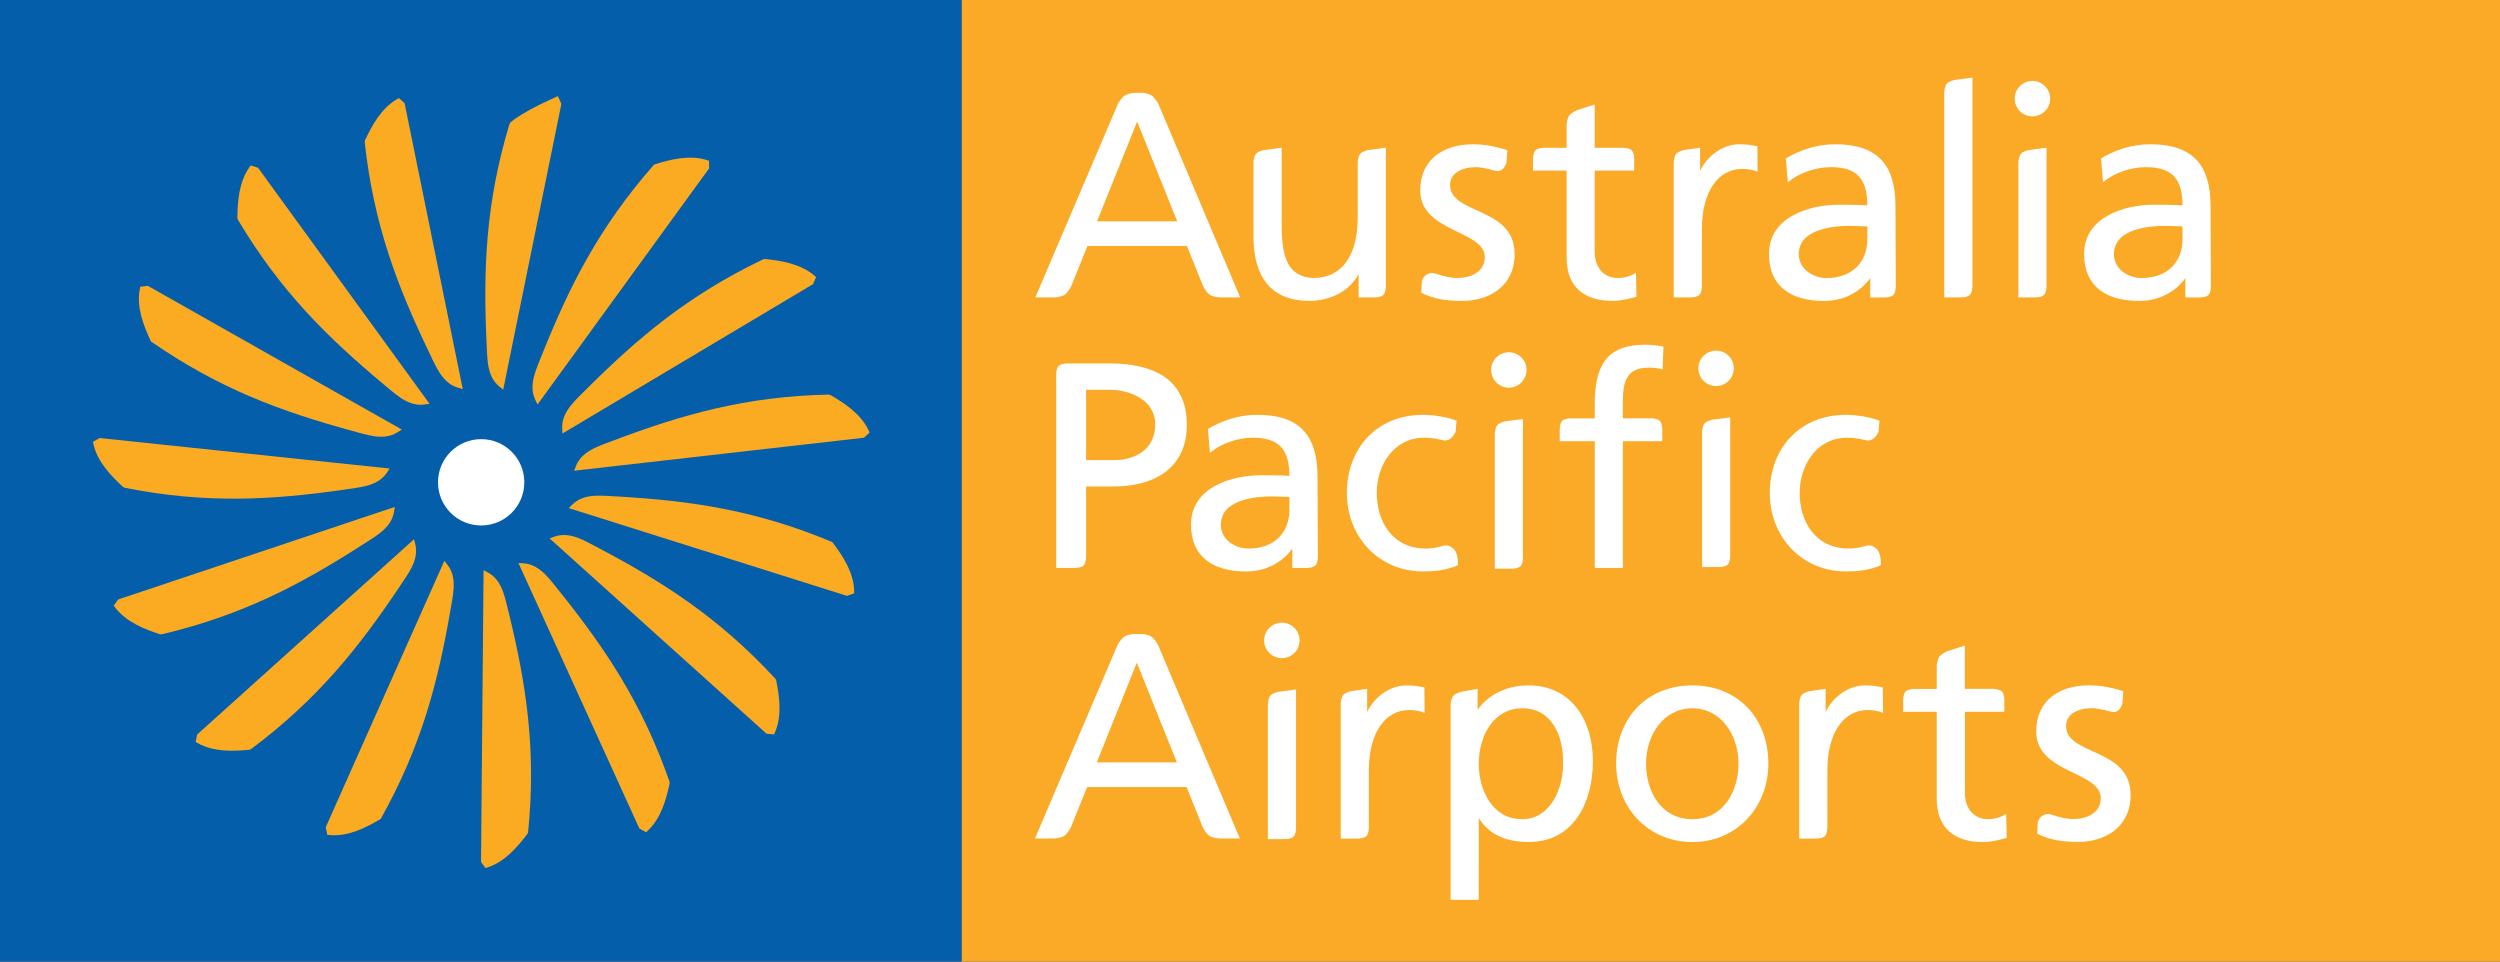 <?xml version="1.0" encoding="utf-8"?>
<!-- Generator: Adobe Illustrator 16.0.4, SVG Export Plug-In . SVG Version: 6.00 Build 0)  -->
<!DOCTYPE svg PUBLIC "-//W3C//DTD SVG 1.1//EN" "http://www.w3.org/Graphics/SVG/1.1/DTD/svg11.dtd">
<svg version="1.1" id="Layers" xmlns="http://www.w3.org/2000/svg" xmlns:xlink="http://www.w3.org/1999/xlink" x="0px" y="0px"
	 width="100px" height="38.463px" viewBox="0 0 100 38.463" enable-background="new 0 0 100 38.463" xml:space="preserve">
<rect x="0" y="0" width="100" height="38.463" fill="#333333" stroke="none"/>
<g id="Logo">
	<rect x="38.461" fill="#FBAA28" width="61.539" height="38.463"/>
	<g>
		<g>
			<g>
				<path fill="#FFFFFF" d="M61.134,27.416c-1.051,0-1.734,0.535-2.03,0.98v-0.843l-0.642,0.116c0,0-0.062,0.015-0.134,0.045
					c-0.072,0.027-0.158,0.07-0.205,0.132c-0.041,0.053-0.065,0.135-0.081,0.202c-0.014,0.068-0.018,0.123-0.018,0.123v7.823h1.126
					l0.002-3.274c0.341,0.554,0.94,0.961,1.993,0.961c1.811,0,2.571-1.6,2.571-3.238C63.717,28.839,62.873,27.416,61.134,27.416z
					 M60.888,32.768c-1.226,0-1.737-1.216-1.737-2.206c0-1.108,0.57-2.231,1.75-2.231c1.179,0,1.645,1.123,1.621,2.195
					C62.545,31.458,62.056,32.768,60.888,32.768z"/>
			</g>
			<g>
				<path fill="#FFFFFF" d="M67.696,27.416c-1.83,0-3.05,1.314-3.05,3.132c0,1.714,1.244,3.134,3.05,3.134
					c1.797,0,3.039-1.42,3.039-3.134C70.735,28.73,69.515,27.416,67.696,27.416z M67.696,32.768c-1.285,0-1.854-1.159-1.854-2.218
					c0-1.132,0.685-2.218,1.854-2.218c1.158,0,1.844,1.086,1.844,2.218C69.54,31.608,68.97,32.768,67.696,32.768z"/>
			</g>
			<path fill="#FFFFFF" d="M80.167,27.892c0.011,0.082,0.007,0.147,0.007,0.147v0.432h-1.577v3.246c0,0.684,0.415,1.049,0.909,1.049
				c0.338,0,0.579-0.103,0.74-0.21l0.022,0.957c-0.256,0.074-0.597,0.169-0.949,0.169c-1.139,0-1.849-0.544-1.849-1.743v-3.468
				h-1.342v-0.432c0,0-0.004-0.065,0.006-0.147c0.012-0.083,0.035-0.181,0.094-0.237c0.051-0.048,0.137-0.071,0.207-0.085
				s0.13-0.014,0.13-0.014h0.905V26.61c0,0,0.005-0.055,0.021-0.123c0.015-0.065,0.038-0.15,0.077-0.209
				c0.045-0.066,0.13-0.126,0.201-0.168c0.072-0.04,0.134-0.065,0.134-0.065l0.692-0.221v1.731h1.138c0,0,0.06,0,0.132,0.014
				c0.07,0.014,0.156,0.037,0.208,0.085C80.133,27.711,80.157,27.809,80.167,27.892"/>
			<path fill="#FFFFFF" d="M44.4,14.538h-1.714c0,0-0.059,0.001-0.13,0.013s-0.157,0.037-0.208,0.086
				c-0.058,0.056-0.082,0.155-0.093,0.236c-0.011,0.083-0.007,0.15-0.007,0.15v7.694h0.729c0,0,0.065,0.002,0.143-0.009
				c0.077-0.013,0.17-0.034,0.225-0.09c0.054-0.053,0.078-0.146,0.089-0.224c0.011-0.075,0.01-0.14,0.01-0.14v-2.796h1.131
				c1.474,0,2.898-0.645,2.898-2.466C47.474,15.125,46.073,14.538,44.4,14.538z M44.586,18.404h-1.142v-2.811h0.98
				c0.723,0,1.785,0.373,1.785,1.388C46.209,18.044,45.309,18.404,44.586,18.404z"/>
			<path fill="#FFFFFF" d="M46.333,4.152c0,0-0.033-0.063-0.085-0.136c-0.051-0.073-0.121-0.158-0.195-0.203
				c-0.054-0.033-0.131-0.059-0.193-0.074c-0.063-0.015-0.114-0.024-0.114-0.024h-0.417c0,0-0.053,0.008-0.12,0.023
				c-0.066,0.016-0.148,0.039-0.206,0.075c-0.073,0.043-0.141,0.125-0.192,0.192c-0.05,0.07-0.084,0.129-0.084,0.129l-3.313,7.761
				h0.795c0,0,0.061-0.005,0.134-0.02c0.076-0.015,0.166-0.038,0.23-0.077c0.077-0.048,0.147-0.138,0.199-0.216
				c0.05-0.078,0.083-0.146,0.083-0.146l0.645-1.597h3.976l0.644,1.597c0,0,0.033,0.068,0.084,0.146
				c0.049,0.078,0.122,0.168,0.198,0.216c0.063,0.039,0.156,0.062,0.23,0.077c0.075,0.015,0.134,0.02,0.134,0.02h0.841L46.333,4.152
				z M43.882,8.854l1.604-3.992l1.603,3.992H43.882z"/>
			<path fill="#FFFFFF" d="M55.435,11.433c0,0,0.001,0.064-0.01,0.14c-0.012,0.076-0.035,0.169-0.089,0.222
				c-0.055,0.056-0.151,0.081-0.23,0.092c-0.079,0.011-0.146,0.008-0.146,0.008h-0.615v-0.945c-0.333,0.679-1.131,1.086-1.961,1.086
				c-1.552,0-2.244-0.967-2.244-2.572V6.478c0,0,0.003-0.056,0.016-0.124c0.014-0.067,0.038-0.149,0.083-0.201
				c0.042-0.048,0.115-0.087,0.175-0.111c0.063-0.024,0.115-0.038,0.115-0.038l0.738-0.096v3.1c0,1.39,0.301,2.054,1.248,2.113
				c1.237,0,1.795-0.994,1.795-2.441V6.486c0,0,0.003-0.057,0.016-0.126c0.014-0.069,0.038-0.153,0.083-0.206
				c0.047-0.056,0.131-0.094,0.201-0.118c0.072-0.025,0.132-0.037,0.132-0.037l0.694-0.09V11.433z"/>
			<g>
				<path fill="#FFFFFF" d="M75.819,8.25c0-1.631-0.694-2.479-2.408-2.479c-0.762,0-1.419,0.235-1.978,0.567l0.082,0.953
					c0.442-0.373,1.104-0.605,1.72-0.605c1.084,0,1.456,0.514,1.458,1.526c-0.426-0.022-0.728-0.022-1.154-0.022
					c-1.132,0-2.78,0.465-2.78,1.977c0,1.306,0.907,1.871,2.196,1.871c1.005,0,1.594-0.548,1.855-0.911v0.771h0.553
					c0,0,0.066,0.002,0.144-0.009c0.077-0.011,0.172-0.036,0.228-0.091c0.052-0.054,0.075-0.146,0.086-0.223
					c0.013-0.077,0.01-0.14,0.01-0.14L75.819,8.25z M74.694,9.569c0,0.88-0.566,1.552-1.646,1.552c-0.497,0-1.096-0.336-1.096-0.956
					c0-1.036,1.453-1.131,2.056-1.131c0.229,0,0.458,0.022,0.687,0.023V9.569z"/>
			</g>
			<path fill="#FFFFFF" d="M77.771,3.688c0,0,0.002-0.06,0.016-0.129c0.013-0.069,0.037-0.155,0.082-0.209
				c0.049-0.056,0.135-0.096,0.203-0.12c0.073-0.023,0.134-0.034,0.134-0.034l0.69-0.091v8.328c0,0,0.001,0.062-0.01,0.139
				c-0.01,0.077-0.035,0.169-0.089,0.223c-0.055,0.054-0.149,0.079-0.225,0.091c-0.078,0.011-0.144,0.009-0.144,0.009h-0.658V3.688z
				"/>
			<path fill="#FFFFFF" d="M80.737,6.49c0,0,0.002-0.057,0.016-0.127c0.013-0.07,0.035-0.154,0.083-0.209
				c0.047-0.057,0.133-0.095,0.203-0.119c0.072-0.025,0.131-0.036,0.131-0.036l0.691-0.089v5.524c0,0,0.001,0.062-0.01,0.139
				c-0.011,0.077-0.034,0.169-0.09,0.222c-0.052,0.055-0.147,0.08-0.225,0.092c-0.078,0.011-0.144,0.009-0.144,0.009h-0.656V6.49z"
				/>
			<path fill="#FFFFFF" d="M81.296,3.238c0.392,0,0.711,0.318,0.711,0.708c0,0.393-0.319,0.709-0.711,0.709
				c-0.39,0-0.708-0.316-0.708-0.709C80.588,3.556,80.906,3.238,81.296,3.238"/>
			<g>
				<path fill="#FFFFFF" d="M88.423,8.25c0-1.631-0.692-2.479-2.406-2.479c-0.762,0-1.419,0.235-1.976,0.567l0.079,0.953
					c0.441-0.373,1.105-0.605,1.721-0.605c1.085,0,1.455,0.514,1.459,1.526c-0.425-0.022-0.728-0.022-1.155-0.022
					c-1.131,0-2.781,0.465-2.781,1.977c0,1.306,0.908,1.871,2.197,1.871c1.005,0,1.593-0.548,1.854-0.911v0.771h0.554
					c0,0,0.065,0.002,0.144-0.009c0.077-0.011,0.171-0.036,0.227-0.091c0.052-0.054,0.077-0.146,0.086-0.223
					c0.013-0.077,0.011-0.14,0.011-0.14L88.423,8.25z M87.3,9.569c0,0.88-0.567,1.552-1.646,1.552c-0.498,0-1.097-0.336-1.097-0.956
					c0-1.036,1.453-1.131,2.055-1.131c0.229,0,0.458,0.022,0.688,0.023V9.569z"/>
			</g>
			<path fill="#FFFFFF" d="M46.32,25.796c0,0-0.033-0.062-0.085-0.137c-0.051-0.072-0.122-0.158-0.195-0.202
				c-0.054-0.034-0.131-0.057-0.193-0.074c-0.063-0.014-0.114-0.021-0.114-0.021h-0.417c0,0-0.054,0.006-0.121,0.021
				c-0.066,0.016-0.148,0.038-0.207,0.074c-0.072,0.042-0.14,0.124-0.192,0.194c-0.05,0.067-0.084,0.128-0.084,0.128l-3.313,7.76
				h0.795c0,0,0.06-0.005,0.135-0.019s0.165-0.04,0.229-0.077c0.077-0.049,0.147-0.139,0.199-0.218
				c0.05-0.077,0.083-0.144,0.083-0.144l0.646-1.599h3.977l0.643,1.599c0,0,0.034,0.066,0.084,0.144
				c0.05,0.079,0.122,0.169,0.199,0.218c0.063,0.037,0.156,0.063,0.229,0.077c0.076,0.014,0.134,0.019,0.134,0.019h0.842
				L46.32,25.796z M43.87,30.497l1.603-3.989l1.604,3.989H43.87z"/>
			<path fill="#FFFFFF" d="M52.701,19.072c0-1.632-0.692-2.48-2.407-2.48c-0.763,0-1.419,0.236-1.977,0.568l0.081,0.953
				c0.441-0.373,1.104-0.605,1.72-0.605c1.085,0,1.456,0.514,1.459,1.526c-0.425-0.023-0.728-0.023-1.155-0.023
				c-1.133,0-2.782,0.467-2.782,1.975c0,1.308,0.908,1.873,2.198,1.873c1.005,0,1.594-0.549,1.854-0.914v0.772h0.553
				c0,0,0.067,0.002,0.146-0.009c0.077-0.013,0.171-0.034,0.225-0.09c0.053-0.055,0.079-0.146,0.089-0.224
				c0.012-0.077,0.01-0.14,0.01-0.14L52.701,19.072z M51.577,20.391c0,0.88-0.567,1.552-1.645,1.552
				c-0.499,0-1.098-0.337-1.098-0.954c0-1.037,1.453-1.132,2.055-1.132c0.229,0,0.458,0.021,0.688,0.021V20.391z"/>
			<path fill="#FFFFFF" d="M65.351,6.21c0.014,0.069,0.016,0.128,0.016,0.128v0.486h-1.579v3.245c0,0.684,0.415,1.051,0.912,1.051
				c0.334,0,0.576-0.104,0.738-0.209l0.021,0.957c-0.254,0.073-0.596,0.167-0.947,0.167c-1.141,0-1.847-0.542-1.847-1.742V6.825
				h-1.345V6.349c0,0,0-0.061,0.013-0.132c0.012-0.07,0.036-0.156,0.087-0.206c0.05-0.05,0.136-0.075,0.207-0.087
				c0.071-0.013,0.13-0.013,0.13-0.013h0.908V4.97c0,0,0.004-0.057,0.019-0.125c0.016-0.069,0.039-0.153,0.077-0.211
				c0.046-0.068,0.131-0.127,0.204-0.168c0.074-0.042,0.135-0.067,0.135-0.067l0.688-0.22v1.733h1.146c0,0,0.06,0.001,0.13,0.014
				c0.068,0.012,0.153,0.036,0.203,0.086C65.314,6.06,65.339,6.143,65.351,6.21"/>
			<path fill="#FFFFFF" d="M68.083,17.278c0,0,0.002-0.058,0.015-0.129c0.013-0.07,0.039-0.155,0.084-0.209
				c0.048-0.055,0.133-0.096,0.204-0.119c0.071-0.024,0.133-0.036,0.133-0.036l0.69-0.089v5.523c0,0,0,0.063-0.009,0.14
				c-0.013,0.076-0.037,0.169-0.091,0.224c-0.055,0.053-0.149,0.079-0.226,0.091c-0.078,0.012-0.144,0.008-0.144,0.008h-0.657
				V17.278z"/>
			<path fill="#FFFFFF" d="M68.644,14.025c0.391,0,0.708,0.319,0.708,0.709c0,0.392-0.317,0.709-0.708,0.709
				c-0.393,0-0.71-0.317-0.71-0.709C67.934,14.344,68.251,14.025,68.644,14.025"/>
			<path fill="#FFFFFF" d="M59.793,17.342c0,0,0.002-0.058,0.015-0.128c0.014-0.07,0.039-0.155,0.084-0.208
				c0.049-0.058,0.134-0.097,0.203-0.12c0.072-0.025,0.133-0.036,0.133-0.036l0.69-0.09v5.523c0,0,0.002,0.066-0.01,0.143
				c-0.011,0.075-0.035,0.168-0.088,0.222c-0.056,0.053-0.149,0.079-0.228,0.091c-0.077,0.01-0.143,0.008-0.143,0.008h-0.657V17.342
				z"/>
			<path fill="#FFFFFF" d="M60.354,14.09c0.39,0,0.708,0.316,0.708,0.709c0,0.392-0.318,0.708-0.708,0.708
				c-0.392,0-0.708-0.316-0.708-0.708C59.646,14.407,59.962,14.09,60.354,14.09"/>
			<path fill="#FFFFFF" d="M50.716,28.161c0,0,0.002-0.058,0.015-0.128c0.013-0.07,0.038-0.154,0.084-0.208
				c0.047-0.057,0.133-0.097,0.203-0.12c0.072-0.024,0.133-0.035,0.133-0.035l0.691-0.09v5.523c0,0,0.001,0.062-0.01,0.141
				c-0.012,0.076-0.036,0.168-0.091,0.223c-0.055,0.054-0.148,0.08-0.225,0.091c-0.079,0.01-0.144,0.008-0.144,0.008h-0.657V28.161z
				"/>
			<path fill="#FFFFFF" d="M51.275,24.907c0.392,0,0.708,0.32,0.708,0.71c0,0.393-0.316,0.71-0.708,0.71
				c-0.391,0-0.709-0.317-0.709-0.71C50.566,25.228,50.884,24.907,51.275,24.907"/>
			<path fill="#FFFFFF" d="M66.949,6.49c0,0,0.002-0.057,0.016-0.127c0.014-0.07,0.036-0.155,0.082-0.209
				c0.048-0.057,0.131-0.095,0.2-0.119c0.069-0.027,0.129-0.038,0.129-0.038l0.628-0.087v0.924c0.296-0.62,0.93-1.063,1.563-1.063
				c0.328,0,0.492,0.036,0.728,0.082l0.01,1.015c-0.214-0.089-0.435-0.111-0.62-0.111c-0.969,0-1.61,0.922-1.61,2.416v2.262
				c0,0,0.001,0.062-0.011,0.139c-0.01,0.077-0.034,0.169-0.089,0.223s-0.146,0.078-0.223,0.09c-0.078,0.011-0.143,0.01-0.143,0.01
				h-0.66V6.49z"/>
			<path fill="#FFFFFF" d="M53.629,28.134c0,0,0.003-0.056,0.016-0.126c0.014-0.069,0.038-0.155,0.083-0.211
				c0.047-0.055,0.131-0.094,0.199-0.119c0.071-0.025,0.13-0.035,0.13-0.035l0.628-0.089v0.925c0.296-0.618,0.929-1.062,1.563-1.062
				c0.327,0,0.491,0.033,0.727,0.082l0.01,1.015c-0.215-0.089-0.435-0.112-0.62-0.112c-0.969,0-1.61,0.922-1.61,2.418v2.26
				c0,0,0.002,0.062-0.01,0.14s-0.036,0.169-0.088,0.224c-0.055,0.054-0.147,0.077-0.225,0.089
				c-0.077,0.013-0.142,0.011-0.142,0.011h-0.661V28.134z"/>
			<path fill="#FFFFFF" d="M71.969,28.134c0,0,0.002-0.056,0.016-0.126c0.014-0.069,0.037-0.155,0.082-0.211
				c0.047-0.055,0.132-0.094,0.2-0.119c0.071-0.025,0.129-0.035,0.129-0.035l0.629-0.089v0.925c0.296-0.618,0.929-1.062,1.563-1.062
				c0.327,0,0.491,0.033,0.726,0.082l0.01,1.015c-0.213-0.089-0.434-0.112-0.62-0.112c-0.968,0-1.609,0.922-1.609,2.418v2.26
				c0,0,0.002,0.062-0.01,0.14c-0.011,0.078-0.035,0.169-0.09,0.224c-0.054,0.054-0.146,0.077-0.223,0.089
				c-0.078,0.013-0.141,0.011-0.141,0.011h-0.662V28.134z"/>
			<path fill="#FFFFFF" d="M58.225,17.274c0,0-0.028,0.061-0.073,0.126c-0.042,0.065-0.104,0.14-0.174,0.172
				c-0.12,0.057-0.166,0.063-0.338,0.021c-0.238-0.058-0.465-0.084-0.67-0.084c-1.216,0-1.9,1.088-1.9,2.217
				c0,1.059,0.569,2.216,1.97,2.216c0.2,0,0.426-0.032,0.646-0.099c0.195-0.059,0.312-0.014,0.445,0.099
				c0.108,0.09,0.156,0.256,0.173,0.396c0.019,0.143,0.012,0.27,0.012,0.27c-0.466,0.214-0.993,0.25-1.391,0.25
				c-1.809,0-3.05-1.421-3.05-3.132c0-1.818,1.22-3.133,3.05-3.133c0.444,0,1.019,0.105,1.337,0.235L58.225,17.274z"/>
			<path fill="#FFFFFF" d="M75.141,17.274c0,0-0.027,0.061-0.071,0.126c-0.044,0.065-0.105,0.14-0.176,0.172
				c-0.119,0.057-0.165,0.063-0.337,0.021c-0.238-0.058-0.467-0.084-0.669-0.084c-1.216,0-1.901,1.088-1.901,2.217
				c0,1.059,0.568,2.216,1.97,2.216c0.199,0,0.426-0.032,0.646-0.099c0.196-0.059,0.312-0.014,0.447,0.099
				c0.107,0.09,0.152,0.256,0.172,0.396c0.018,0.143,0.011,0.27,0.011,0.27c-0.465,0.214-0.993,0.25-1.391,0.25
				c-1.807,0-3.051-1.421-3.051-3.132c0-1.818,1.22-3.133,3.051-3.133c0.445,0,1.02,0.105,1.337,0.235L75.141,17.274z"/>
			<path fill="#FFFFFF" d="M56.873,11.247l0.024-0.062c0.015-0.031,0.036-0.072,0.058-0.1c0.123-0.154,0.3-0.202,0.488-0.135
				c0.318,0.114,0.642,0.17,0.843,0.17c0.501,0,1.106-0.21,1.106-0.838c0-0.266-0.158-0.461-0.398-0.629
				c-0.119-0.085-0.262-0.162-0.411-0.239c-0.151-0.076-0.312-0.153-0.474-0.233c-0.646-0.321-1.299-0.718-1.299-1.562
				c0-1.249,0.933-1.848,2.115-1.848c0.517,0,0.938,0.105,1.37,0.234l-0.038,0.507c0,0-0.019,0.057-0.051,0.119
				c-0.034,0.062-0.083,0.134-0.144,0.167c-0.062,0.035-0.104,0.05-0.156,0.048c-0.023-0.001-0.052-0.005-0.086-0.013l-0.125-0.033
				c-0.249-0.068-0.512-0.114-0.652-0.114c-0.56,0-1.039,0.233-1.039,0.711c0,0.297,0.16,0.499,0.397,0.666
				c0.12,0.083,0.262,0.158,0.412,0.231c0.153,0.071,0.312,0.141,0.474,0.217c0.646,0.303,1.298,0.695,1.298,1.655
				c0,1.283-1.024,1.871-2.091,1.871c-0.562,0-1.138-0.06-1.643-0.328L56.873,11.247z"/>
			<path fill="#FFFFFF" d="M81.511,32.888l0.024-0.061c0.014-0.032,0.035-0.072,0.057-0.101c0.126-0.153,0.302-0.2,0.49-0.134
				c0.318,0.112,0.641,0.171,0.841,0.171c0.501,0,1.107-0.212,1.107-0.839c0-0.267-0.158-0.461-0.398-0.629
				c-0.12-0.086-0.261-0.163-0.411-0.241c-0.151-0.076-0.313-0.151-0.474-0.232c-0.645-0.321-1.298-0.718-1.298-1.562
				c0-1.249,0.932-1.847,2.115-1.847c0.517,0,0.938,0.104,1.371,0.232l-0.039,0.507c0,0-0.02,0.055-0.052,0.119
				c-0.034,0.062-0.082,0.134-0.143,0.166c-0.062,0.034-0.104,0.05-0.155,0.048c-0.025-0.002-0.055-0.006-0.087-0.014l-0.123-0.03
				c-0.25-0.068-0.515-0.114-0.656-0.114c-0.559,0-1.037,0.23-1.037,0.711c0,0.295,0.158,0.5,0.397,0.666
				c0.121,0.082,0.261,0.157,0.412,0.229c0.15,0.069,0.312,0.142,0.473,0.218c0.646,0.301,1.3,0.692,1.3,1.654
				c0,1.283-1.027,1.871-2.094,1.871c-0.561,0-1.135-0.059-1.643-0.329L81.511,32.888z"/>
			<path fill="#FFFFFF" d="M63.79,17.649h-1.401v-0.488c0,0,0-0.058,0.014-0.127c0.012-0.069,0.035-0.152,0.086-0.2
				c0.048-0.049,0.13-0.074,0.196-0.086c0.067-0.012,0.125-0.013,0.125-0.013h0.98v-0.537c0-1.451,0.376-2.409,2.012-2.409
				c0.28,0,0.514,0.036,0.737,0.072l-0.036,0.919c-0.144-0.052-0.353-0.076-0.539-0.076c-0.933,0-1.049,0.594-1.049,1.401v0.629
				h1.154c0,0,0.057,0.001,0.125,0.013s0.149,0.037,0.199,0.086c0.048,0.048,0.072,0.131,0.086,0.201
				c0.011,0.069,0.013,0.126,0.013,0.126v0.488h-1.577v5.069H63.79V17.649z"/>
		</g>
		<g>
			<rect fill="#055EAA" width="38.461" height="38.463"/>
			<path fill="#FBAB22" d="M26.139,6.611l0.058-0.039c0.602-0.188,1.373-0.39,2.075-0.17l0.09,0.029v0.307l-6.861,9.442
				l-0.093-0.194c-0.151-0.313-0.125-0.642-0.042-0.948c0.079-0.297,0.217-0.595,0.321-0.869
				C22.764,11.485,23.938,9.12,26.139,6.611"/>
			<path fill="#FBAB22" d="M30.529,10.372l0.068-0.012c0.626,0.065,1.417,0.183,1.973,0.662l0.073,0.062l-0.121,0.281L22.498,17.34
				l-0.01-0.215c-0.016-0.347,0.138-0.639,0.333-0.889c0.096-0.124,0.207-0.241,0.319-0.354c0.108-0.108,0.219-0.216,0.319-0.318
				C25.507,13.523,27.52,11.811,30.529,10.372"/>
			<path fill="#FBAB22" d="M33.151,15.783l0.067,0.018c0.544,0.316,1.214,0.748,1.527,1.415l0.04,0.085l-0.226,0.208l-11.594,1.32
				l0.08-0.201c0.129-0.323,0.389-0.526,0.67-0.671c0.272-0.143,0.585-0.243,0.858-0.35C27.279,16.588,29.816,15.855,33.151,15.783"
				/>
			<path fill="#FBAB22" d="M33.292,21.684c0.424,0.554,0.859,1.222,0.874,1.957l0.002,0.094l-0.291,0.099l-11.13-3.511l0.155-0.149
				c0.249-0.244,0.568-0.322,0.885-0.343c0.307-0.019,0.633,0.019,0.927,0.029C27.599,20.029,30.216,20.393,33.292,21.684"/>
			<path fill="#FBAB22" d="M31.015,27.149l0.032,0.062c0.123,0.617,0.245,1.404-0.048,2.08l-0.038,0.087l-0.303-0.032l-8.674-7.81
				l0.203-0.072c0.327-0.118,0.652-0.057,0.948,0.056c0.288,0.111,0.568,0.279,0.831,0.412
				C26.521,23.283,28.751,24.699,31.015,27.149"/>
			<path fill="#FBAB22" d="M26.781,31.267l0.004,0.071c-0.132,0.615-0.336,1.387-0.874,1.888l-0.069,0.066l-0.267-0.152
				l-4.838-10.62l0.214,0.015c0.347,0.023,0.621,0.21,0.847,0.431c0.114,0.111,0.218,0.234,0.316,0.356
				c0.096,0.118,0.189,0.238,0.282,0.351C24.202,25.931,25.682,28.119,26.781,31.267"/>
			<path fill="#FBAB22" d="M21.124,33.288l-0.025,0.064c-0.381,0.501-0.892,1.114-1.591,1.343l-0.09,0.029l-0.177-0.249
				l0.102-11.671l0.188,0.104c0.305,0.167,0.475,0.45,0.586,0.747c0.107,0.287,0.167,0.61,0.243,0.894
				C21.042,27.359,21.458,29.97,21.124,33.288"/>
			<path fill="#FBAB22" d="M15.229,32.755c-0.598,0.358-1.31,0.716-2.043,0.647l-0.094-0.01l-0.064-0.299l4.746-10.66l0.133,0.171
				c0.212,0.271,0.255,0.602,0.239,0.92c-0.016,0.305-0.088,0.625-0.134,0.914C17.517,27.287,16.86,29.846,15.229,32.755"/>
			<path fill="#FBAB22" d="M10.038,29.966L9.973,29.99c-0.627,0.061-1.423,0.096-2.064-0.266l-0.083-0.047l0.063-0.299l8.672-7.808
				l0.052,0.208c0.082,0.338-0.013,0.654-0.156,0.938c-0.07,0.14-0.157,0.276-0.244,0.406c-0.086,0.13-0.173,0.254-0.252,0.377
				C14.352,25.899,12.711,27.969,10.038,29.966"/>
			<path fill="#FBAB22" d="M6.465,25.373l-0.07-0.004c-0.598-0.197-1.343-0.479-1.787-1.067l-0.057-0.076l0.178-0.248l11.065-3.701
				l-0.036,0.212c-0.058,0.341-0.271,0.594-0.516,0.796c-0.12,0.101-0.253,0.19-0.387,0.277c-0.129,0.084-0.26,0.165-0.381,0.244
				C12.042,23.365,9.711,24.608,6.465,25.373"/>
			<path fill="#FBAB22" d="M4.985,19.51l-0.062-0.032c-0.464-0.427-1.024-0.992-1.185-1.711l-0.02-0.094l0.265-0.152l11.605,1.221
				l-0.121,0.178c-0.195,0.287-0.493,0.428-0.8,0.511c-0.296,0.08-0.624,0.109-0.914,0.157C10.892,19.996,8.255,20.162,4.985,19.51"
				/>
			<path fill="#FBAB22" d="M6.039,13.659c-0.299-0.629-0.587-1.373-0.447-2.097l0.018-0.092l0.304-0.036l10.157,5.748l-0.183,0.114
				c-0.294,0.186-0.623,0.197-0.937,0.15c-0.304-0.044-0.615-0.148-0.9-0.221C11.263,16.46,8.778,15.561,6.039,13.659"/>
			<path fill="#FBAB22" d="M9.514,8.786L9.495,8.718c0.008-0.629,0.054-1.426,0.48-2.025l0.055-0.076l0.292,0.094l6.859,9.441
				l-0.214,0.03c-0.345,0.046-0.649-0.08-0.916-0.252c-0.131-0.085-0.258-0.185-0.381-0.287c-0.117-0.099-0.234-0.199-0.346-0.288
				C13.106,13.5,11.219,11.653,9.514,8.786"/>
			<path fill="#FBAB22" d="M14.588,5.683l0.011-0.069c0.268-0.571,0.64-1.276,1.278-1.645l0.081-0.046l0.226,0.206l2.327,11.436
				l-0.207-0.06c-0.333-0.102-0.558-0.343-0.729-0.611c-0.084-0.131-0.157-0.273-0.228-0.417c-0.067-0.138-0.13-0.278-0.195-0.408
				C15.9,11.462,14.95,8.998,14.588,5.683"/>
			<path fill="#FBAB22" d="M20.379,4.961l0.037-0.06c0.25-0.223,0.701-0.475,1.078-0.668c0.382-0.193,0.821-0.387,0.821-0.387
				l0.14,0.309l-2.327,11.435l-0.166-0.137c-0.267-0.222-0.38-0.533-0.434-0.846c-0.049-0.304-0.048-0.631-0.067-0.924
				C19.33,10.793,19.417,8.154,20.379,4.961"/>
			<path fill="#FFFFFF" d="M17.52,19.293c0-0.954,0.773-1.727,1.727-1.727c0.953,0,1.726,0.773,1.726,1.727
				c0,0.953-0.773,1.726-1.726,1.726C18.292,21.02,17.52,20.246,17.52,19.293"/>
		</g>
	</g>
</g>
</svg>
